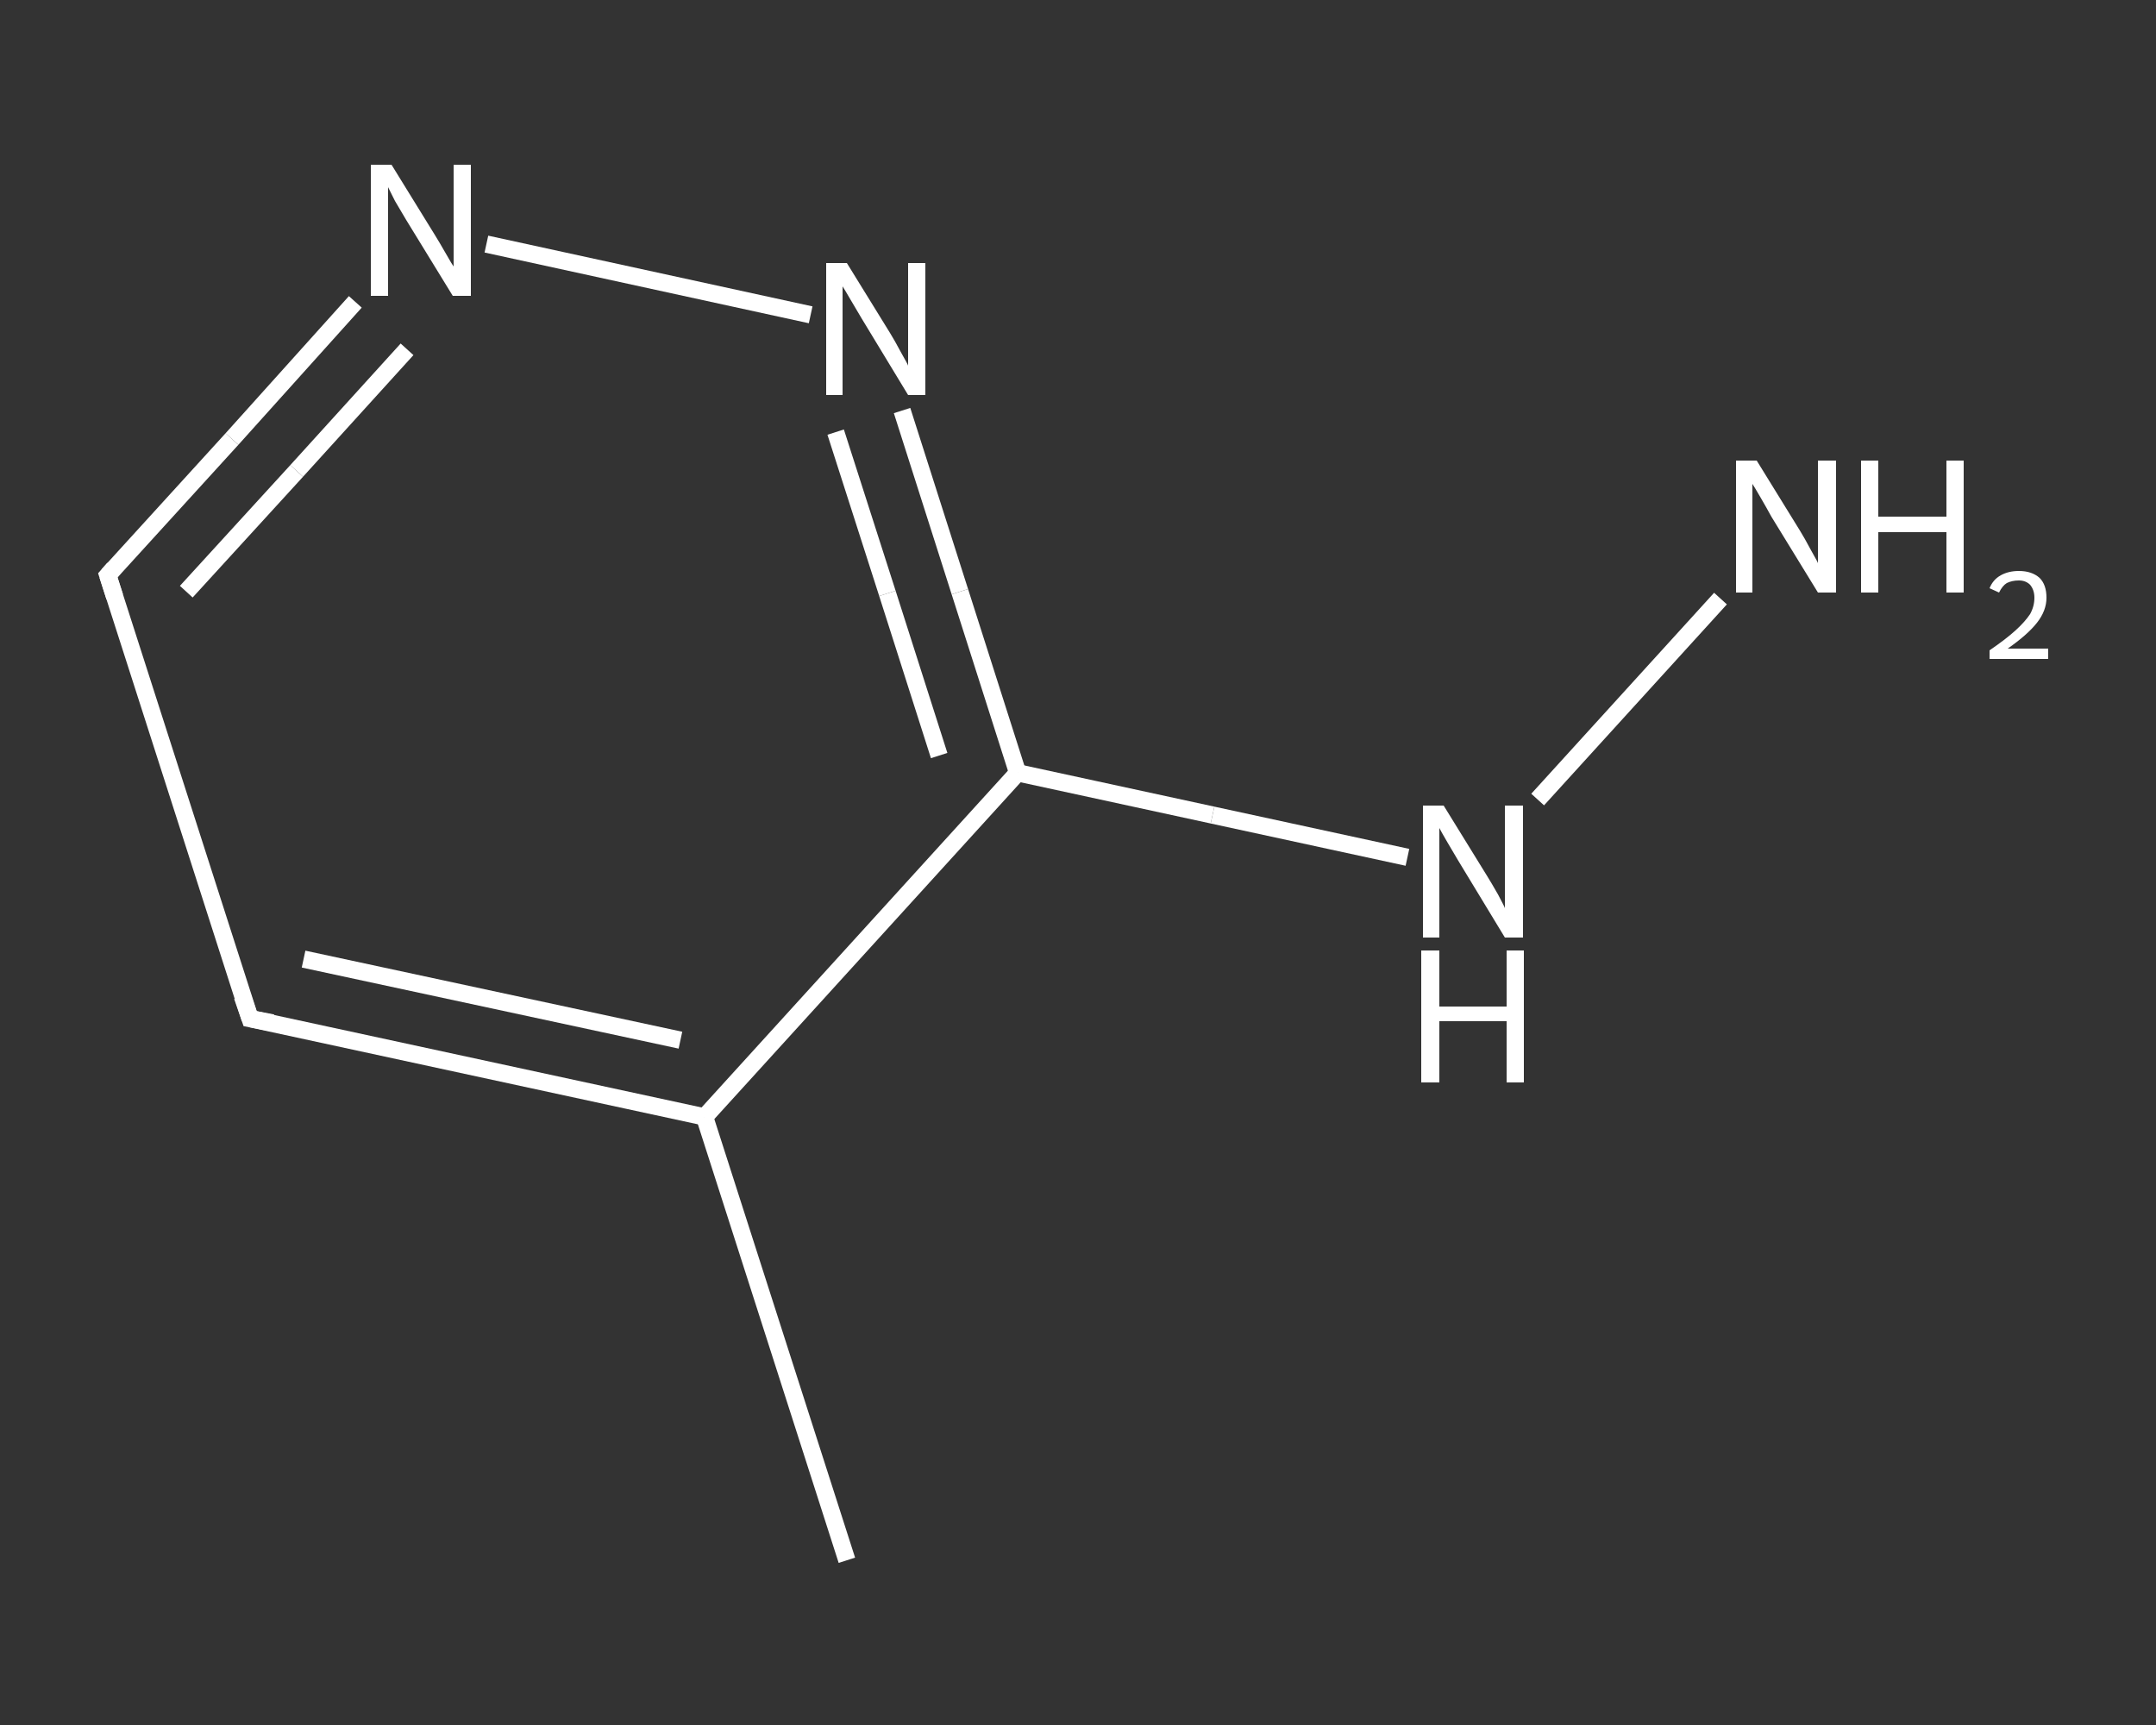 <?xml version='1.0' encoding='iso-8859-1'?>
<svg version='1.1' baseProfile='full'
              xmlns='http://www.w3.org/2000/svg'
                      xmlns:rdkit='http://www.rdkit.org/xml'
                      xmlns:xlink='http://www.w3.org/1999/xlink'
                  xml:space='preserve'
width='250px' height='200px' viewBox='0 0 250 200'>
<rect x="0" y="0" width="250" height="200" fill="#333333" stroke="none"/>
<!-- END OF HEADER -->
<rect style='opacity:1.0;fill:transparent;stroke:none' width='250.0' height='200.0' x='0.0' y='0.0'> </rect>
<path class='bond-0 atom-0 atom-1' d='M 98.2,180.9 L 81.7,129.5' style='fill:none;fill-rule:evenodd;stroke:#FFFFFF;stroke-width:2.0px;stroke-linecap:butt;stroke-linejoin:miter;stroke-opacity:1' />
<path class='bond-1 atom-1 atom-2' d='M 81.7,129.5 L 29.0,118.1' style='fill:none;fill-rule:evenodd;stroke:#FFFFFF;stroke-width:2.0px;stroke-linecap:butt;stroke-linejoin:miter;stroke-opacity:1' />
<path class='bond-1 atom-1 atom-2' d='M 78.9,120.6 L 35.2,111.2' style='fill:none;fill-rule:evenodd;stroke:#FFFFFF;stroke-width:2.0px;stroke-linecap:butt;stroke-linejoin:miter;stroke-opacity:1' />
<path class='bond-2 atom-2 atom-3' d='M 29.0,118.1 L 12.5,66.7' style='fill:none;fill-rule:evenodd;stroke:#FFFFFF;stroke-width:2.0px;stroke-linecap:butt;stroke-linejoin:miter;stroke-opacity:1' />
<path class='bond-3 atom-3 atom-4' d='M 12.5,66.7 L 26.9,50.9' style='fill:none;fill-rule:evenodd;stroke:#FFFFFF;stroke-width:2.0px;stroke-linecap:butt;stroke-linejoin:miter;stroke-opacity:1' />
<path class='bond-3 atom-3 atom-4' d='M 26.9,50.9 L 41.2,35.0' style='fill:none;fill-rule:evenodd;stroke:#FFFFFF;stroke-width:2.0px;stroke-linecap:butt;stroke-linejoin:miter;stroke-opacity:1' />
<path class='bond-3 atom-3 atom-4' d='M 21.6,68.6 L 34.4,54.6' style='fill:none;fill-rule:evenodd;stroke:#FFFFFF;stroke-width:2.0px;stroke-linecap:butt;stroke-linejoin:miter;stroke-opacity:1' />
<path class='bond-3 atom-3 atom-4' d='M 34.4,54.6 L 47.2,40.5' style='fill:none;fill-rule:evenodd;stroke:#FFFFFF;stroke-width:2.0px;stroke-linecap:butt;stroke-linejoin:miter;stroke-opacity:1' />
<path class='bond-4 atom-4 atom-5' d='M 56.4,28.3 L 94.0,36.5' style='fill:none;fill-rule:evenodd;stroke:#FFFFFF;stroke-width:2.0px;stroke-linecap:butt;stroke-linejoin:miter;stroke-opacity:1' />
<path class='bond-5 atom-5 atom-6' d='M 104.6,47.6 L 111.3,68.6' style='fill:none;fill-rule:evenodd;stroke:#FFFFFF;stroke-width:2.0px;stroke-linecap:butt;stroke-linejoin:miter;stroke-opacity:1' />
<path class='bond-5 atom-5 atom-6' d='M 111.3,68.6 L 118.0,89.6' style='fill:none;fill-rule:evenodd;stroke:#FFFFFF;stroke-width:2.0px;stroke-linecap:butt;stroke-linejoin:miter;stroke-opacity:1' />
<path class='bond-5 atom-5 atom-6' d='M 96.9,50.1 L 102.9,68.8' style='fill:none;fill-rule:evenodd;stroke:#FFFFFF;stroke-width:2.0px;stroke-linecap:butt;stroke-linejoin:miter;stroke-opacity:1' />
<path class='bond-5 atom-5 atom-6' d='M 102.9,68.8 L 108.9,87.6' style='fill:none;fill-rule:evenodd;stroke:#FFFFFF;stroke-width:2.0px;stroke-linecap:butt;stroke-linejoin:miter;stroke-opacity:1' />
<path class='bond-6 atom-6 atom-7' d='M 118.0,89.6 L 140.6,94.5' style='fill:none;fill-rule:evenodd;stroke:#FFFFFF;stroke-width:2.0px;stroke-linecap:butt;stroke-linejoin:miter;stroke-opacity:1' />
<path class='bond-6 atom-6 atom-7' d='M 140.6,94.5 L 163.2,99.4' style='fill:none;fill-rule:evenodd;stroke:#FFFFFF;stroke-width:2.0px;stroke-linecap:butt;stroke-linejoin:miter;stroke-opacity:1' />
<path class='bond-7 atom-7 atom-8' d='M 178.3,92.7 L 199.5,69.4' style='fill:none;fill-rule:evenodd;stroke:#FFFFFF;stroke-width:2.0px;stroke-linecap:butt;stroke-linejoin:miter;stroke-opacity:1' />
<path class='bond-8 atom-6 atom-1' d='M 118.0,89.6 L 81.7,129.5' style='fill:none;fill-rule:evenodd;stroke:#FFFFFF;stroke-width:2.0px;stroke-linecap:butt;stroke-linejoin:miter;stroke-opacity:1' />
<path d='M 31.6,118.6 L 29.0,118.1 L 28.1,115.5' style='fill:none;stroke:#FFFFFF;stroke-width:2.0px;stroke-linecap:butt;stroke-linejoin:miter;stroke-opacity:1;' />
<path d='M 13.3,69.2 L 12.5,66.7 L 13.2,65.9' style='fill:none;stroke:#FFFFFF;stroke-width:2.0px;stroke-linecap:butt;stroke-linejoin:miter;stroke-opacity:1;' />
<path class='atom-4' d='M 45.4 19.1
L 50.4 27.2
Q 50.9 28.0, 51.7 29.4
Q 52.5 30.8, 52.6 30.9
L 52.6 19.1
L 54.6 19.1
L 54.6 34.3
L 52.5 34.3
L 47.1 25.5
Q 46.5 24.5, 45.8 23.3
Q 45.2 22.1, 45.0 21.7
L 45.0 34.3
L 43.0 34.3
L 43.0 19.1
L 45.4 19.1
' fill='#FFFFFF'/>
<path class='atom-5' d='M 98.2 30.5
L 103.2 38.6
Q 103.7 39.4, 104.5 40.9
Q 105.3 42.3, 105.3 42.4
L 105.3 30.5
L 107.3 30.5
L 107.3 45.8
L 105.3 45.8
L 99.9 36.9
Q 99.3 35.9, 98.6 34.7
Q 97.9 33.5, 97.7 33.2
L 97.7 45.8
L 95.8 45.8
L 95.8 30.5
L 98.2 30.5
' fill='#FFFFFF'/>
<path class='atom-7' d='M 167.4 93.4
L 172.4 101.5
Q 172.9 102.3, 173.7 103.7
Q 174.5 105.2, 174.5 105.3
L 174.5 93.4
L 176.6 93.4
L 176.6 108.7
L 174.5 108.7
L 169.1 99.8
Q 168.5 98.8, 167.8 97.6
Q 167.1 96.4, 166.9 96.0
L 166.9 108.7
L 165.0 108.7
L 165.0 93.4
L 167.4 93.4
' fill='#FFFFFF'/>
<path class='atom-7' d='M 164.8 110.2
L 166.9 110.2
L 166.9 116.7
L 174.7 116.7
L 174.7 110.2
L 176.7 110.2
L 176.7 125.5
L 174.7 125.5
L 174.7 118.4
L 166.9 118.4
L 166.9 125.5
L 164.8 125.5
L 164.8 110.2
' fill='#FFFFFF'/>
<path class='atom-8' d='M 203.7 53.4
L 208.7 61.5
Q 209.2 62.3, 210.0 63.8
Q 210.8 65.2, 210.8 65.3
L 210.8 53.4
L 212.9 53.4
L 212.9 68.7
L 210.8 68.7
L 205.4 59.9
Q 204.8 58.8, 204.1 57.6
Q 203.4 56.4, 203.2 56.1
L 203.2 68.7
L 201.3 68.7
L 201.3 53.4
L 203.7 53.4
' fill='#FFFFFF'/>
<path class='atom-8' d='M 215.8 53.4
L 217.8 53.4
L 217.8 59.9
L 225.7 59.9
L 225.7 53.4
L 227.7 53.4
L 227.7 68.7
L 225.7 68.7
L 225.7 61.7
L 217.8 61.7
L 217.8 68.7
L 215.8 68.7
L 215.8 53.4
' fill='#FFFFFF'/>
<path class='atom-8' d='M 230.7 68.2
Q 231.1 67.2, 232.0 66.7
Q 232.9 66.2, 234.1 66.2
Q 235.6 66.2, 236.5 67.0
Q 237.3 67.8, 237.3 69.3
Q 237.3 70.8, 236.2 72.2
Q 235.1 73.6, 232.8 75.2
L 237.5 75.2
L 237.5 76.4
L 230.7 76.4
L 230.7 75.4
Q 232.6 74.1, 233.7 73.1
Q 234.8 72.1, 235.4 71.2
Q 235.9 70.3, 235.9 69.3
Q 235.9 68.4, 235.4 67.8
Q 234.9 67.3, 234.1 67.3
Q 233.3 67.3, 232.7 67.6
Q 232.2 67.9, 231.8 68.7
L 230.7 68.2
' fill='#FFFFFF'/>
</svg>
